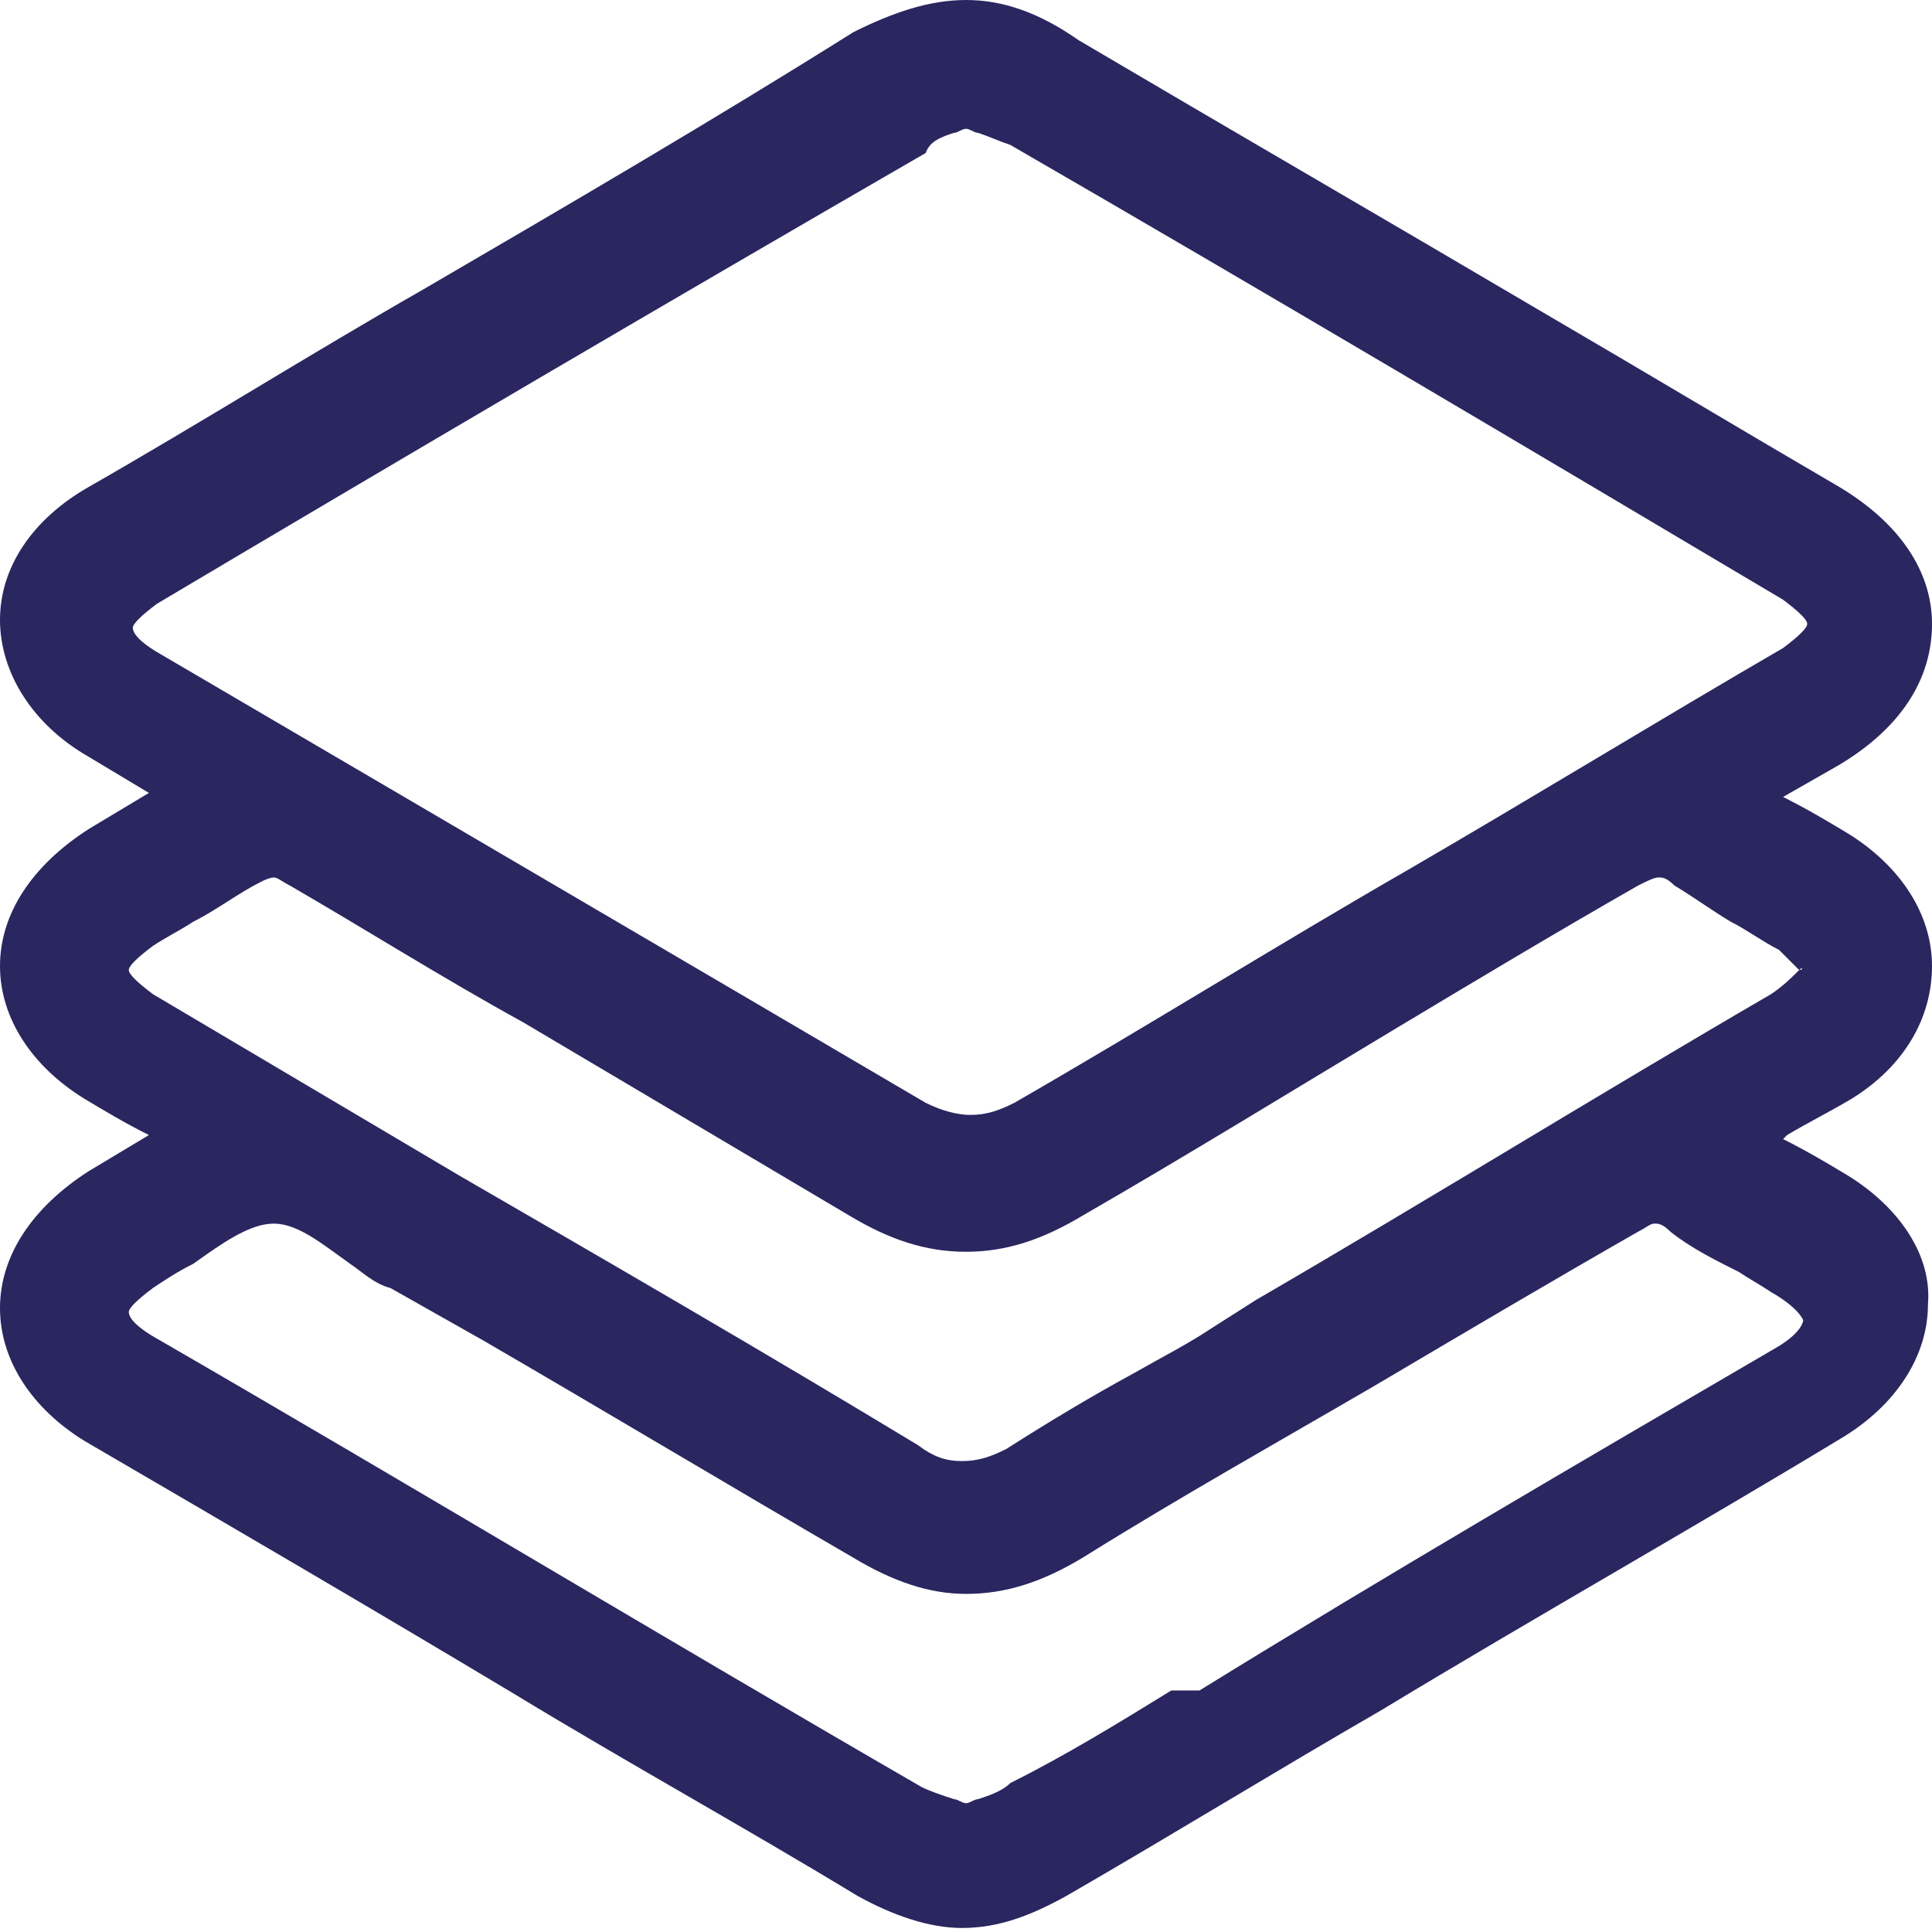 <?xml version="1.0" encoding="utf-8"?>
<!-- Generator: Adobe Illustrator 25.2.1, SVG Export Plug-In . SVG Version: 6.00 Build 0)  -->
<svg version="1.1" id="Layer_1" xmlns="http://www.w3.org/2000/svg" xmlns:xlink="http://www.w3.org/1999/xlink" x="0px" y="0px"
	 viewBox="0 0 48 48" style="enable-background:new 0 0 48 48;" xml:space="preserve">
<style type="text/css">
	.st0{fill:#2A2660;}
</style>
<path class="st0" d="M45.9,29.2c-0.5-0.3-1-0.6-1.6-0.9l0,0l0.1-0.1c0.5-0.3,1.1-0.6,1.6-0.9c1.3-0.8,2-2,2-3.3
	c0-1.3-0.8-2.5-2.1-3.3c-0.5-0.3-1-0.6-1.6-0.9l0,0l1.4-0.8c1.5-0.9,2.3-2.1,2.3-3.5c0-1.3-0.8-2.5-2.3-3.4
	c-2.4-1.4-4.9-2.9-7.3-4.3c-3.9-2.3-7.7-4.5-11.6-6.8C25.8,0.3,24.9,0,24,0c-0.9,0-1.8,0.3-2.8,0.8C17.7,3,14.1,5.1,10.5,7.2
	c-2.8,1.6-5.5,3.3-8.3,4.9c-1.4,0.8-2.2,2-2.2,3.3c0,1.3,0.8,2.6,2.2,3.4l1.5,0.9l0,0c-0.5,0.3-1,0.6-1.5,0.9C0.8,21.5,0,22.7,0,24
	c0,1.3,0.8,2.5,2.1,3.3c0.5,0.3,1,0.6,1.6,0.9l0,0l-1.5,0.9C0.8,30,0,31.2,0,32.5c0,1.3,0.8,2.5,2.1,3.3c3.6,2.1,7.2,4.2,10.7,6.3
	c2.8,1.7,5.7,3.3,8.5,5c0.9,0.5,1.8,0.8,2.6,0.8c0.9,0,1.7-0.3,2.6-0.8c2.6-1.5,5.2-3.1,7.8-4.6c3.8-2.3,7.7-4.5,11.5-6.8
	c1.3-0.8,2.1-2,2.1-3.3C48,31.2,47.2,30,45.9,29.2z M24.3,44.7c-0.1,0-0.2,0.1-0.3,0.1c-0.1,0-0.2-0.1-0.3-0.1
	c-0.3-0.1-0.6-0.2-0.8-0.3c-6.4-3.7-12.7-7.5-19.1-11.2c-0.5-0.3-0.6-0.5-0.6-0.6c0-0.1,0.2-0.3,0.6-0.6c0.3-0.2,0.6-0.4,1-0.6
	c0.7-0.5,1.4-1,2-1l0-0.5c0,0,0,0,0,0v0.5c0.6,0,1.2,0.5,1.9,1c0.3,0.2,0.6,0.5,1,0.6l2.3,1.3c3.1,1.8,6.1,3.6,9.2,5.4
	c1,0.6,1.9,0.9,2.8,0.9c1,0,1.9-0.3,2.9-0.9c2.4-1.5,4.9-2.9,7.3-4.3c2.2-1.3,4.4-2.6,6.5-3.8c0.2-0.1,0.3-0.2,0.4-0.2
	c0.1,0,0.2,0,0.4,0.2c0.5,0.4,1.1,0.7,1.7,1c0.3,0.2,0.5,0.3,0.8,0.5c0.7,0.4,0.8,0.7,0.8,0.7c0,0,0,0.3-0.7,0.7
	c-4.8,2.8-9.6,5.6-14.3,8.5L29.1,42c-1.3,0.8-2.6,1.6-4,2.3C24.9,44.5,24.6,44.6,24.3,44.7z M23.7,3.3c0.1,0,0.2-0.1,0.3-0.1
	c0.1,0,0.2,0.1,0.3,0.1c0.3,0.1,0.5,0.2,0.8,0.3c6.4,3.7,12.8,7.5,19.2,11.3c0.4,0.3,0.6,0.5,0.6,0.6c0,0.1-0.2,0.3-0.6,0.6
	c-3.1,1.8-6.2,3.7-9.3,5.5c-3.3,1.9-6.5,3.9-9.8,5.8c-0.4,0.2-0.7,0.3-1.1,0.3c-0.3,0-0.7-0.1-1.1-0.3c-3.4-2-19.1-11.2-19.1-11.2
	c-0.5-0.3-0.6-0.5-0.6-0.6c0-0.1,0.2-0.3,0.6-0.6c6.4-3.8,12.7-7.5,19.1-11.2C23.1,3.5,23.4,3.4,23.7,3.3z M44.7,24.1
	c-0.2,0.2-0.4,0.4-0.7,0.6c-4.3,2.5-8.5,5.1-12.8,7.6l-1.1,0.7c-0.6,0.4-1.2,0.7-1.9,1.1c-1.1,0.6-2.1,1.2-3.2,1.9
	c-0.4,0.2-0.7,0.3-1.1,0.3c-0.4,0-0.7-0.1-1.1-0.4c-3.8-2.3-7.6-4.5-11.4-6.7l-7.6-4.5c-0.4-0.3-0.6-0.5-0.6-0.6
	c0-0.1,0.2-0.3,0.6-0.6c0.3-0.2,0.7-0.4,1-0.6c0.6-0.3,1.1-0.7,1.7-1c0.2-0.1,0.3-0.1,0.3-0.1c0.1,0,0.2,0.1,0.4,0.2
	c1.9,1.1,3.8,2.3,5.8,3.4c2.7,1.6,5.4,3.2,8.1,4.8c1,0.6,1.9,0.9,2.9,0.9c1,0,1.9-0.3,2.9-0.9c2.6-1.5,5.2-3.1,7.7-4.6
	c2-1.2,4-2.4,6.1-3.6c0.2-0.1,0.4-0.2,0.5-0.2c0.1,0,0.2,0,0.4,0.2c0.5,0.3,0.9,0.6,1.4,0.9c0.4,0.2,0.8,0.5,1.2,0.7
	c0.1,0.1,0.3,0.3,0.5,0.5C44.8,24,44.8,24,44.7,24.1C44.8,24,44.8,24.1,44.7,24.1z"/>
</svg>
